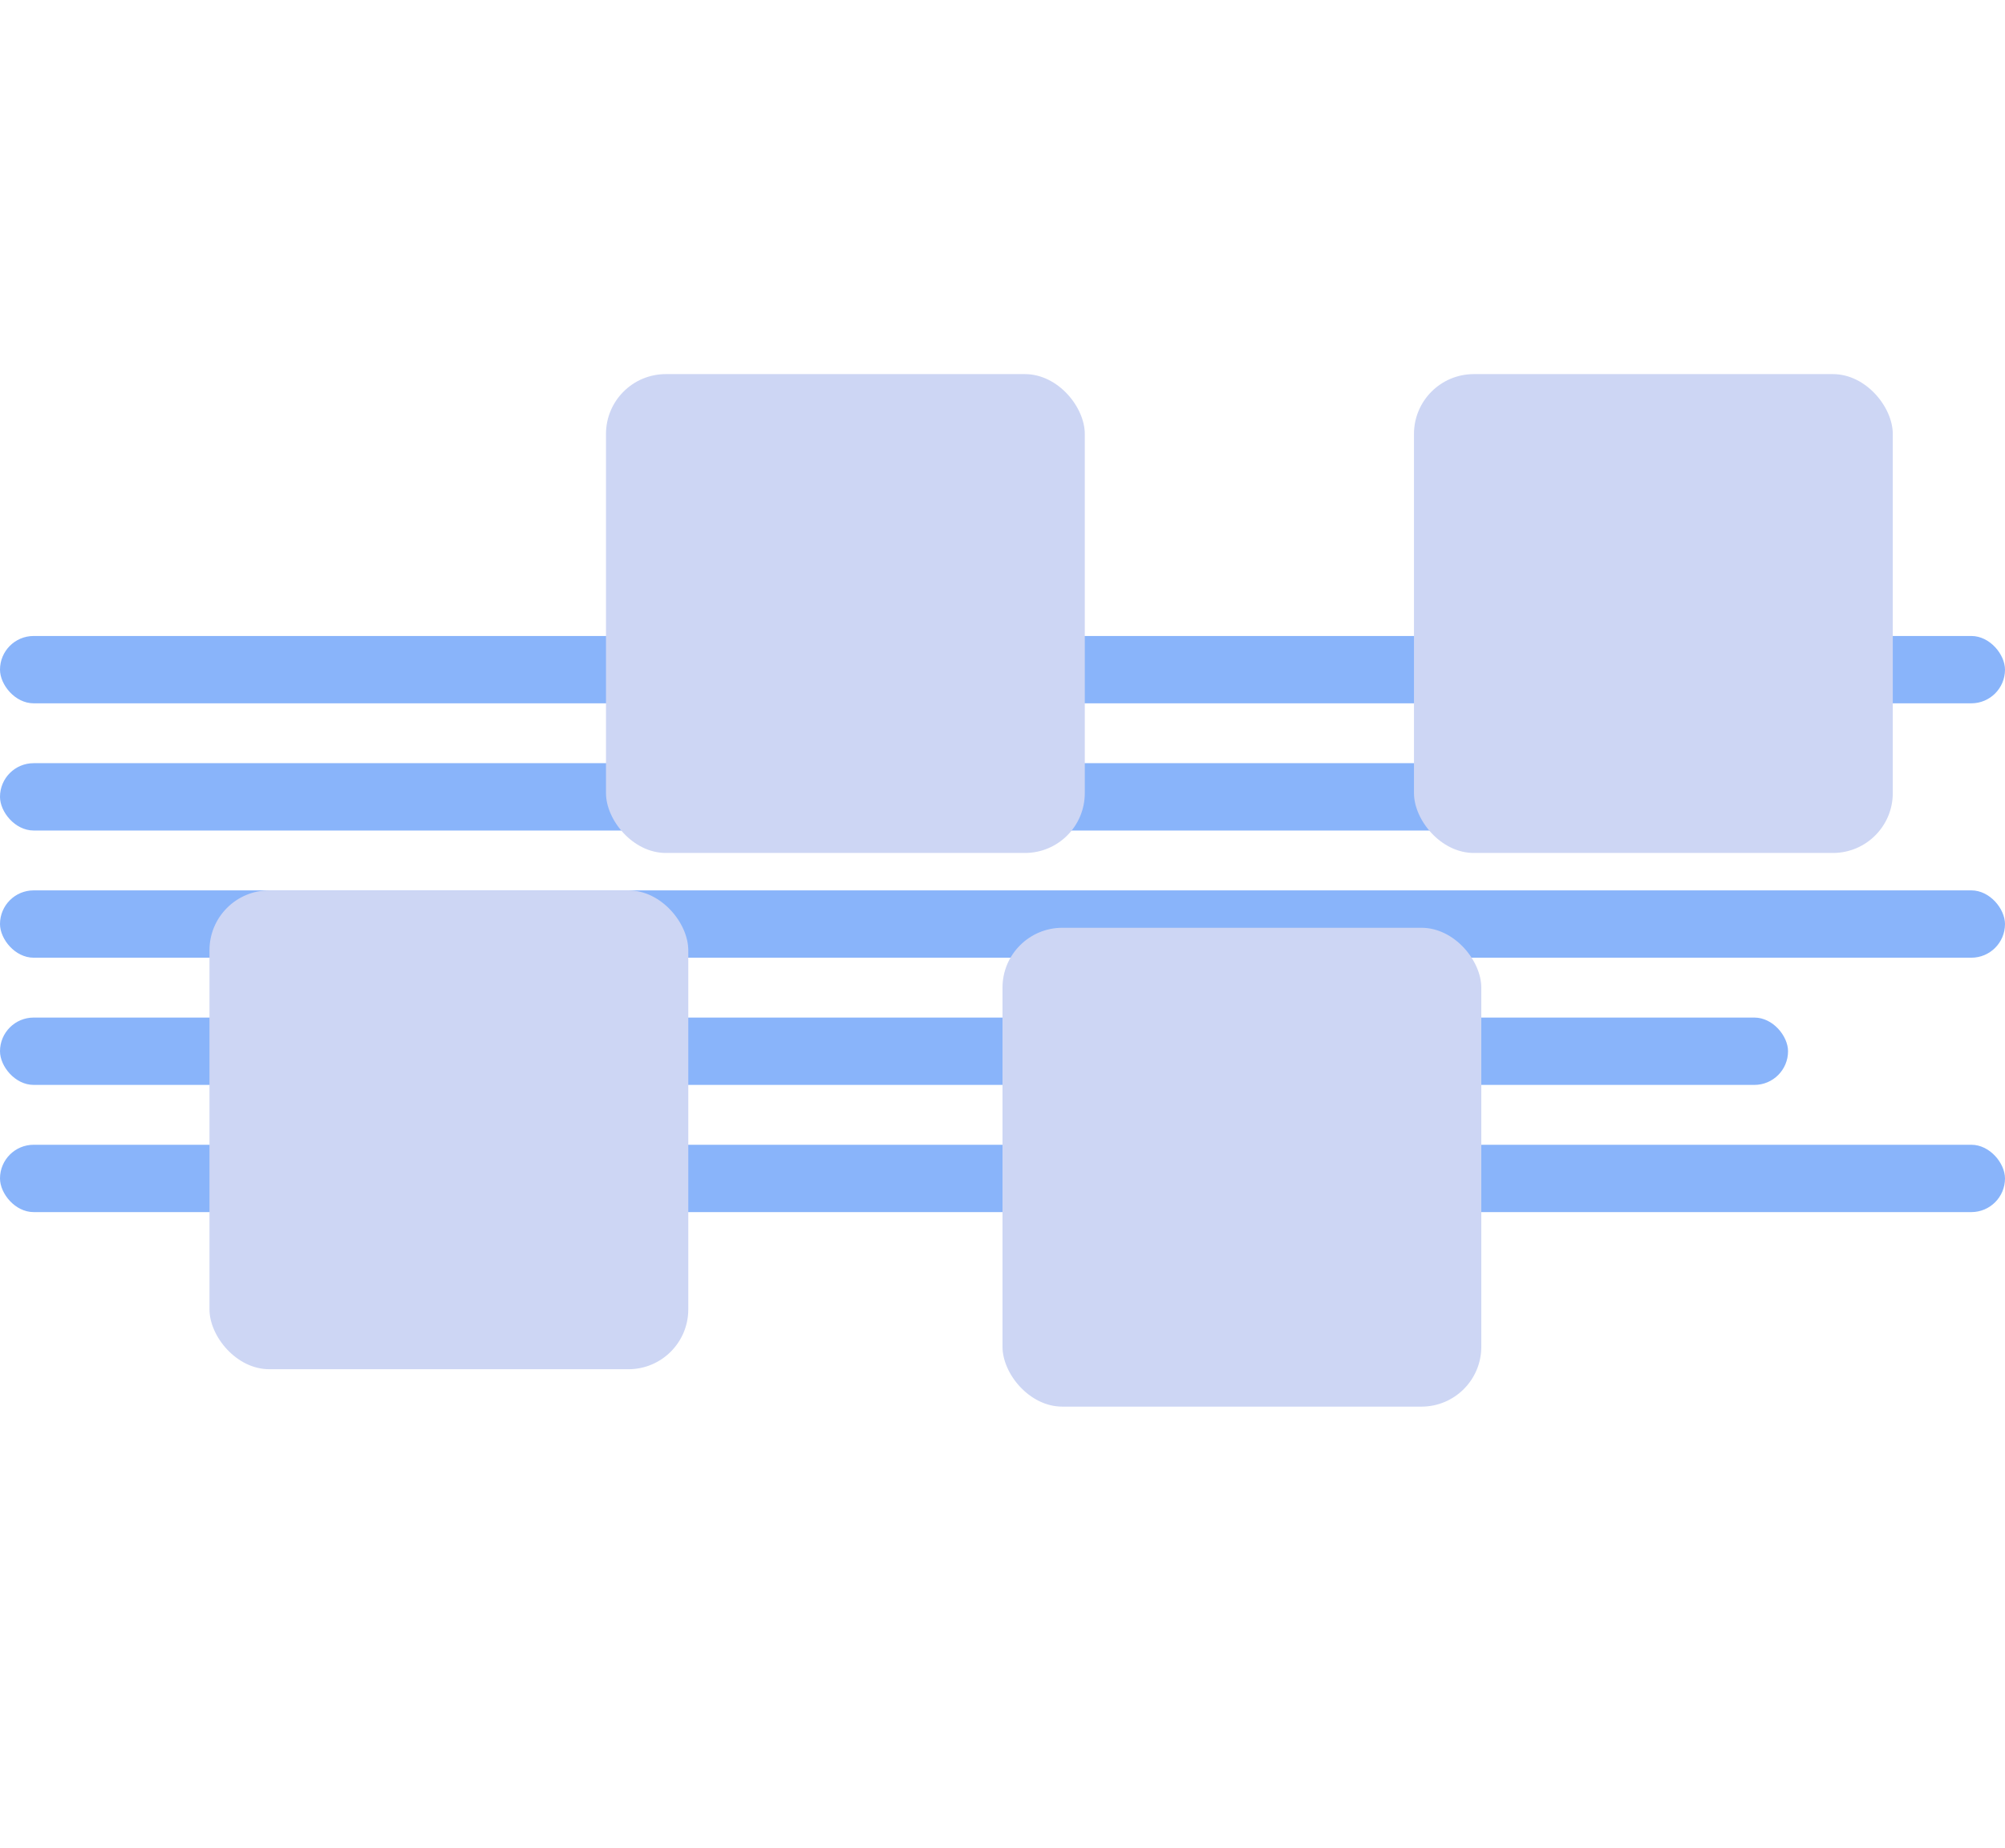 <svg width="268" height="247" viewBox="0 0 268 247" fill="none" xmlns="http://www.w3.org/2000/svg">
<rect y="85" width="268" height="9" rx="4.5" fill="#89B4FA"/>
<rect y="119" width="268" height="9" rx="4.5" fill="#89B4FA"/>
<rect y="153" width="268" height="9" rx="4.5" fill="#89B4FA"/>
<rect y="102" width="239" height="9" rx="4.5" fill="#89B4FA"/>
<rect y="136" width="239" height="9" rx="4.5" fill="#89B4FA"/>
<rect x="28" y="119" width="64" height="64" rx="8" fill="#CDD6F4"/>
<rect x="81" y="50" width="64" height="64" rx="8" fill="#CDD6F4"/>
<rect x="134" y="124" width="64" height="64" rx="8" fill="#CDD6F4"/>
<rect x="189" y="50" width="64" height="64" rx="8" fill="#CDD6F4"/>
</svg>
